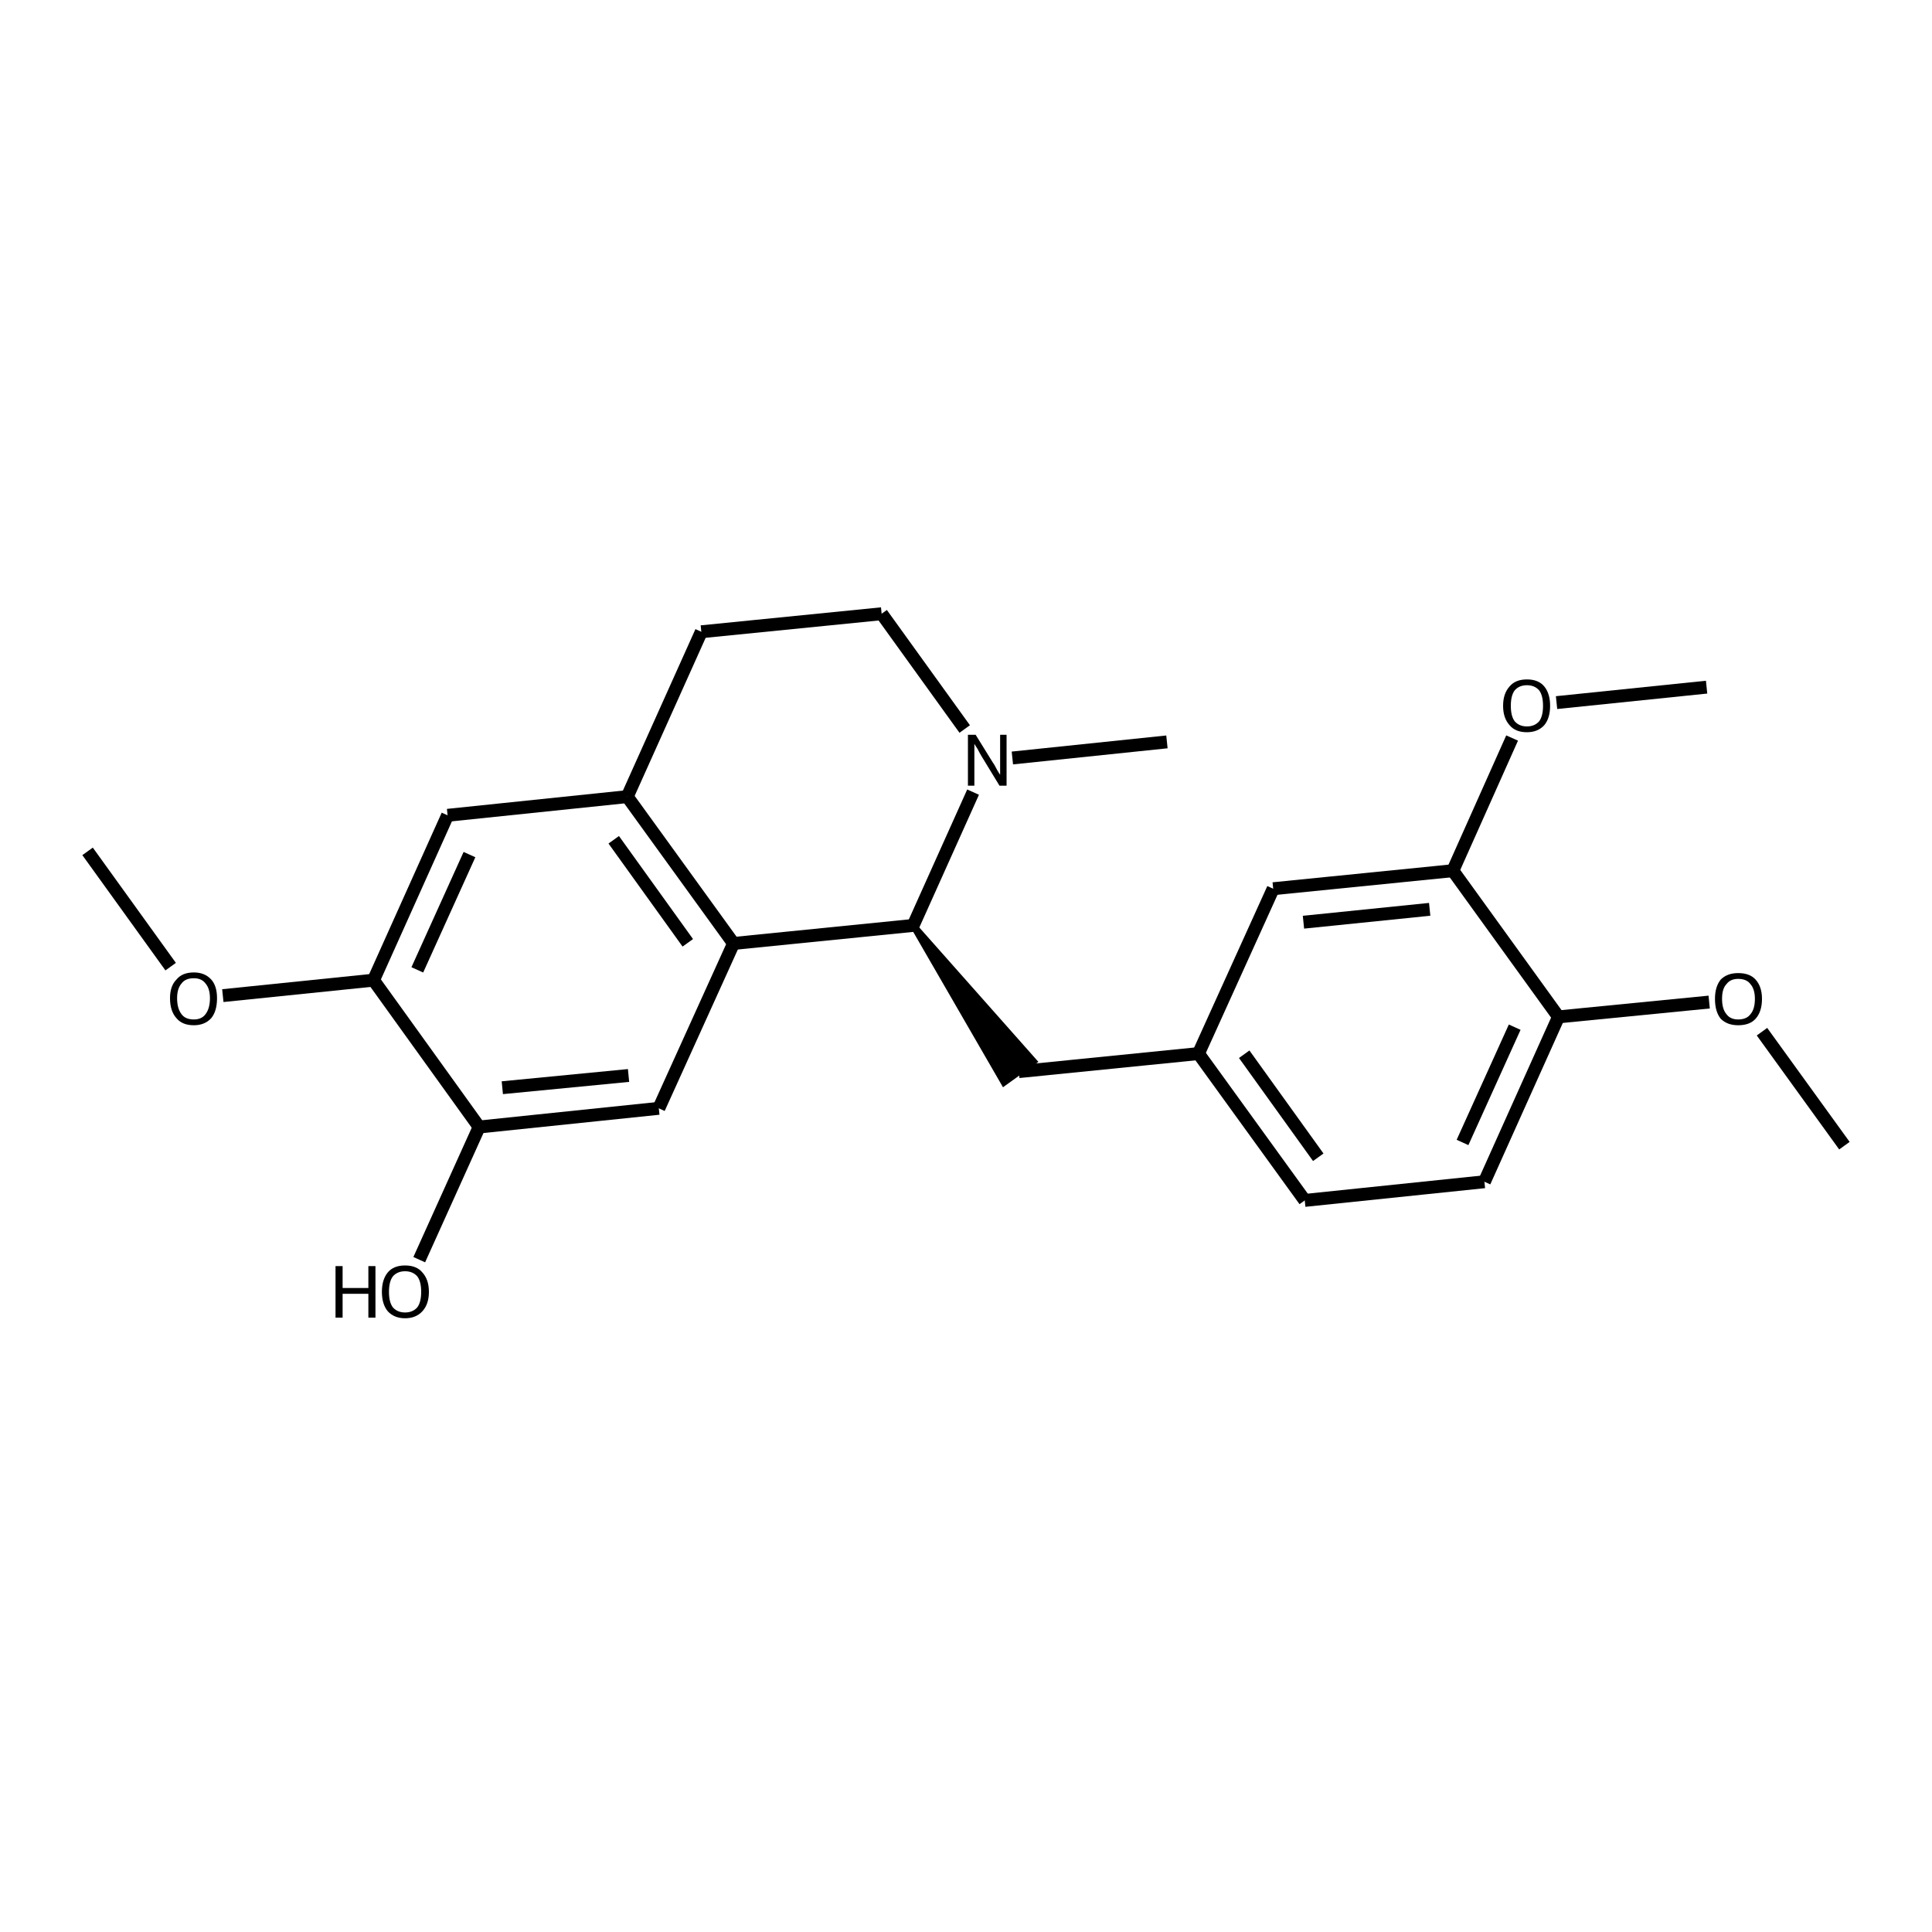 <?xml version='1.0' encoding='iso-8859-1'?>
<svg version='1.1' baseProfile='full'
              xmlns='http://www.w3.org/2000/svg'
                      xmlns:rdkit='http://www.rdkit.org/xml'
                      xmlns:xlink='http://www.w3.org/1999/xlink'
                  xml:space='preserve'
width='300px' height='300px' viewBox='0 0 300 300'>
<!-- END OF HEADER -->
<path class='bond-0 atom-0 atom-1' d='M 13.6,132.2 L 26.5,150.1' style='fill:none;fill-rule:evenodd;stroke:#000000;stroke-width:2.0px;stroke-linecap:butt;stroke-linejoin:miter;stroke-opacity:1' />
<path class='bond-1 atom-1 atom-2' d='M 34.6,154.6 L 58.0,152.2' style='fill:none;fill-rule:evenodd;stroke:#000000;stroke-width:2.0px;stroke-linecap:butt;stroke-linejoin:miter;stroke-opacity:1' />
<path class='bond-2 atom-2 atom-3' d='M 58.0,152.2 L 69.5,126.6' style='fill:none;fill-rule:evenodd;stroke:#000000;stroke-width:2.0px;stroke-linecap:butt;stroke-linejoin:miter;stroke-opacity:1' />
<path class='bond-2 atom-2 atom-3' d='M 64.8,150.6 L 72.9,132.7' style='fill:none;fill-rule:evenodd;stroke:#000000;stroke-width:2.0px;stroke-linecap:butt;stroke-linejoin:miter;stroke-opacity:1' />
<path class='bond-3 atom-3 atom-4' d='M 69.5,126.6 L 97.4,123.7' style='fill:none;fill-rule:evenodd;stroke:#000000;stroke-width:2.0px;stroke-linecap:butt;stroke-linejoin:miter;stroke-opacity:1' />
<path class='bond-4 atom-4 atom-5' d='M 97.4,123.7 L 108.9,98.1' style='fill:none;fill-rule:evenodd;stroke:#000000;stroke-width:2.0px;stroke-linecap:butt;stroke-linejoin:miter;stroke-opacity:1' />
<path class='bond-5 atom-5 atom-6' d='M 108.9,98.1 L 136.9,95.3' style='fill:none;fill-rule:evenodd;stroke:#000000;stroke-width:2.0px;stroke-linecap:butt;stroke-linejoin:miter;stroke-opacity:1' />
<path class='bond-6 atom-6 atom-7' d='M 136.9,95.3 L 149.8,113.2' style='fill:none;fill-rule:evenodd;stroke:#000000;stroke-width:2.0px;stroke-linecap:butt;stroke-linejoin:miter;stroke-opacity:1' />
<path class='bond-7 atom-7 atom-8' d='M 151.1,123.0 L 141.8,143.7' style='fill:none;fill-rule:evenodd;stroke:#000000;stroke-width:2.0px;stroke-linecap:butt;stroke-linejoin:miter;stroke-opacity:1' />
<path class='bond-8 atom-8 atom-9' d='M 141.8,143.7 L 113.9,146.5' style='fill:none;fill-rule:evenodd;stroke:#000000;stroke-width:2.0px;stroke-linecap:butt;stroke-linejoin:miter;stroke-opacity:1' />
<path class='bond-9 atom-9 atom-10' d='M 113.9,146.5 L 102.3,172.1' style='fill:none;fill-rule:evenodd;stroke:#000000;stroke-width:2.0px;stroke-linecap:butt;stroke-linejoin:miter;stroke-opacity:1' />
<path class='bond-10 atom-10 atom-11' d='M 102.3,172.1 L 74.4,175.0' style='fill:none;fill-rule:evenodd;stroke:#000000;stroke-width:2.0px;stroke-linecap:butt;stroke-linejoin:miter;stroke-opacity:1' />
<path class='bond-10 atom-10 atom-11' d='M 97.6,167.0 L 78.0,168.9' style='fill:none;fill-rule:evenodd;stroke:#000000;stroke-width:2.0px;stroke-linecap:butt;stroke-linejoin:miter;stroke-opacity:1' />
<path class='bond-11 atom-11 atom-12' d='M 74.4,175.0 L 65.1,195.6' style='fill:none;fill-rule:evenodd;stroke:#000000;stroke-width:2.0px;stroke-linecap:butt;stroke-linejoin:miter;stroke-opacity:1' />
<path class='bond-12 atom-8 atom-13' d='M 141.8,143.7 L 160.5,164.8 L 155.9,168.1 Z' style='fill:#000000;fill-rule:evenodd;fill-opacity:1;stroke:#000000;stroke-width:1.0px;stroke-linecap:butt;stroke-linejoin:miter;stroke-opacity:1;' />
<path class='bond-13 atom-13 atom-14' d='M 158.2,166.4 L 186.1,163.6' style='fill:none;fill-rule:evenodd;stroke:#000000;stroke-width:2.0px;stroke-linecap:butt;stroke-linejoin:miter;stroke-opacity:1' />
<path class='bond-14 atom-14 atom-15' d='M 186.1,163.6 L 202.6,186.4' style='fill:none;fill-rule:evenodd;stroke:#000000;stroke-width:2.0px;stroke-linecap:butt;stroke-linejoin:miter;stroke-opacity:1' />
<path class='bond-14 atom-14 atom-15' d='M 193.2,163.7 L 204.7,179.7' style='fill:none;fill-rule:evenodd;stroke:#000000;stroke-width:2.0px;stroke-linecap:butt;stroke-linejoin:miter;stroke-opacity:1' />
<path class='bond-15 atom-15 atom-16' d='M 202.6,186.4 L 230.5,183.5' style='fill:none;fill-rule:evenodd;stroke:#000000;stroke-width:2.0px;stroke-linecap:butt;stroke-linejoin:miter;stroke-opacity:1' />
<path class='bond-16 atom-16 atom-17' d='M 230.5,183.5 L 242.0,157.9' style='fill:none;fill-rule:evenodd;stroke:#000000;stroke-width:2.0px;stroke-linecap:butt;stroke-linejoin:miter;stroke-opacity:1' />
<path class='bond-16 atom-16 atom-17' d='M 227.1,177.4 L 235.2,159.5' style='fill:none;fill-rule:evenodd;stroke:#000000;stroke-width:2.0px;stroke-linecap:butt;stroke-linejoin:miter;stroke-opacity:1' />
<path class='bond-17 atom-17 atom-18' d='M 242.0,157.9 L 225.6,135.2' style='fill:none;fill-rule:evenodd;stroke:#000000;stroke-width:2.0px;stroke-linecap:butt;stroke-linejoin:miter;stroke-opacity:1' />
<path class='bond-18 atom-18 atom-19' d='M 225.6,135.2 L 197.7,138.0' style='fill:none;fill-rule:evenodd;stroke:#000000;stroke-width:2.0px;stroke-linecap:butt;stroke-linejoin:miter;stroke-opacity:1' />
<path class='bond-18 atom-18 atom-19' d='M 222.0,141.2 L 202.4,143.2' style='fill:none;fill-rule:evenodd;stroke:#000000;stroke-width:2.0px;stroke-linecap:butt;stroke-linejoin:miter;stroke-opacity:1' />
<path class='bond-19 atom-18 atom-20' d='M 225.6,135.2 L 234.8,114.6' style='fill:none;fill-rule:evenodd;stroke:#000000;stroke-width:2.0px;stroke-linecap:butt;stroke-linejoin:miter;stroke-opacity:1' />
<path class='bond-20 atom-20 atom-21' d='M 241.7,109.1 L 265.0,106.7' style='fill:none;fill-rule:evenodd;stroke:#000000;stroke-width:2.0px;stroke-linecap:butt;stroke-linejoin:miter;stroke-opacity:1' />
<path class='bond-21 atom-17 atom-22' d='M 242.0,157.9 L 265.4,155.6' style='fill:none;fill-rule:evenodd;stroke:#000000;stroke-width:2.0px;stroke-linecap:butt;stroke-linejoin:miter;stroke-opacity:1' />
<path class='bond-22 atom-22 atom-23' d='M 273.6,160.2 L 286.4,177.9' style='fill:none;fill-rule:evenodd;stroke:#000000;stroke-width:2.0px;stroke-linecap:butt;stroke-linejoin:miter;stroke-opacity:1' />
<path class='bond-23 atom-7 atom-24' d='M 157.2,117.7 L 181.2,115.2' style='fill:none;fill-rule:evenodd;stroke:#000000;stroke-width:2.0px;stroke-linecap:butt;stroke-linejoin:miter;stroke-opacity:1' />
<path class='bond-24 atom-11 atom-2' d='M 74.4,175.0 L 58.0,152.2' style='fill:none;fill-rule:evenodd;stroke:#000000;stroke-width:2.0px;stroke-linecap:butt;stroke-linejoin:miter;stroke-opacity:1' />
<path class='bond-25 atom-19 atom-14' d='M 197.7,138.0 L 186.1,163.6' style='fill:none;fill-rule:evenodd;stroke:#000000;stroke-width:2.0px;stroke-linecap:butt;stroke-linejoin:miter;stroke-opacity:1' />
<path class='bond-26 atom-9 atom-4' d='M 113.9,146.5 L 97.4,123.7' style='fill:none;fill-rule:evenodd;stroke:#000000;stroke-width:2.0px;stroke-linecap:butt;stroke-linejoin:miter;stroke-opacity:1' />
<path class='bond-26 atom-9 atom-4' d='M 106.8,146.4 L 95.3,130.4' style='fill:none;fill-rule:evenodd;stroke:#000000;stroke-width:2.0px;stroke-linecap:butt;stroke-linejoin:miter;stroke-opacity:1' />
<path class='atom-1' d='M 26.4 155.0
Q 26.4 153.1, 27.4 152.1
Q 28.3 151.0, 30.1 151.0
Q 31.8 151.0, 32.8 152.1
Q 33.7 153.1, 33.7 155.0
Q 33.7 157.0, 32.8 158.1
Q 31.8 159.2, 30.1 159.2
Q 28.3 159.2, 27.4 158.1
Q 26.4 157.0, 26.4 155.0
M 30.1 158.3
Q 31.3 158.3, 31.9 157.5
Q 32.6 156.6, 32.6 155.0
Q 32.6 153.5, 31.9 152.7
Q 31.3 151.9, 30.1 151.9
Q 28.8 151.9, 28.2 152.7
Q 27.5 153.5, 27.5 155.0
Q 27.5 156.6, 28.2 157.5
Q 28.8 158.3, 30.1 158.3
' fill='#000000'/>
<path class='atom-7' d='M 151.5 114.1
L 154.1 118.3
Q 154.4 118.7, 154.8 119.5
Q 155.2 120.2, 155.3 120.3
L 155.3 114.1
L 156.3 114.1
L 156.3 122.0
L 155.2 122.0
L 152.4 117.4
Q 152.1 116.9, 151.8 116.3
Q 151.4 115.7, 151.3 115.5
L 151.3 122.0
L 150.3 122.0
L 150.3 114.1
L 151.5 114.1
' fill='#000000'/>
<path class='atom-12' d='M 52.1 196.6
L 53.2 196.6
L 53.2 200.0
L 57.2 200.0
L 57.2 196.6
L 58.3 196.6
L 58.3 204.6
L 57.2 204.6
L 57.2 200.9
L 53.2 200.9
L 53.2 204.6
L 52.1 204.6
L 52.1 196.6
' fill='#000000'/>
<path class='atom-12' d='M 59.3 200.6
Q 59.3 198.7, 60.2 197.6
Q 61.1 196.5, 62.9 196.5
Q 64.7 196.5, 65.6 197.6
Q 66.6 198.7, 66.6 200.6
Q 66.6 202.5, 65.6 203.6
Q 64.6 204.7, 62.9 204.7
Q 61.2 204.7, 60.2 203.6
Q 59.3 202.5, 59.3 200.6
M 62.9 203.8
Q 64.1 203.8, 64.8 203.0
Q 65.4 202.2, 65.4 200.6
Q 65.4 199.0, 64.8 198.2
Q 64.1 197.4, 62.9 197.4
Q 61.7 197.4, 61.0 198.2
Q 60.4 199.0, 60.4 200.6
Q 60.4 202.2, 61.0 203.0
Q 61.7 203.8, 62.9 203.8
' fill='#000000'/>
<path class='atom-20' d='M 233.4 109.6
Q 233.4 107.7, 234.4 106.6
Q 235.3 105.5, 237.1 105.5
Q 238.9 105.5, 239.8 106.6
Q 240.7 107.7, 240.7 109.6
Q 240.7 111.5, 239.8 112.6
Q 238.8 113.7, 237.1 113.7
Q 235.3 113.7, 234.4 112.6
Q 233.4 111.5, 233.4 109.6
M 237.1 112.8
Q 238.3 112.8, 239.0 112.0
Q 239.6 111.2, 239.6 109.6
Q 239.6 108.0, 239.0 107.2
Q 238.3 106.4, 237.1 106.4
Q 235.9 106.4, 235.2 107.2
Q 234.6 108.0, 234.6 109.6
Q 234.6 111.2, 235.2 112.0
Q 235.9 112.8, 237.1 112.8
' fill='#000000'/>
<path class='atom-22' d='M 266.3 155.1
Q 266.3 153.2, 267.2 152.1
Q 268.2 151.1, 269.9 151.1
Q 271.7 151.1, 272.6 152.1
Q 273.6 153.2, 273.6 155.1
Q 273.6 157.1, 272.6 158.2
Q 271.7 159.2, 269.9 159.2
Q 268.2 159.2, 267.2 158.2
Q 266.3 157.1, 266.3 155.1
M 269.9 158.3
Q 271.2 158.3, 271.8 157.5
Q 272.5 156.7, 272.5 155.1
Q 272.5 153.6, 271.8 152.8
Q 271.2 152.0, 269.9 152.0
Q 268.7 152.0, 268.1 152.8
Q 267.4 153.5, 267.4 155.1
Q 267.4 156.7, 268.1 157.5
Q 268.7 158.3, 269.9 158.3
' fill='#000000'/>
</svg>
